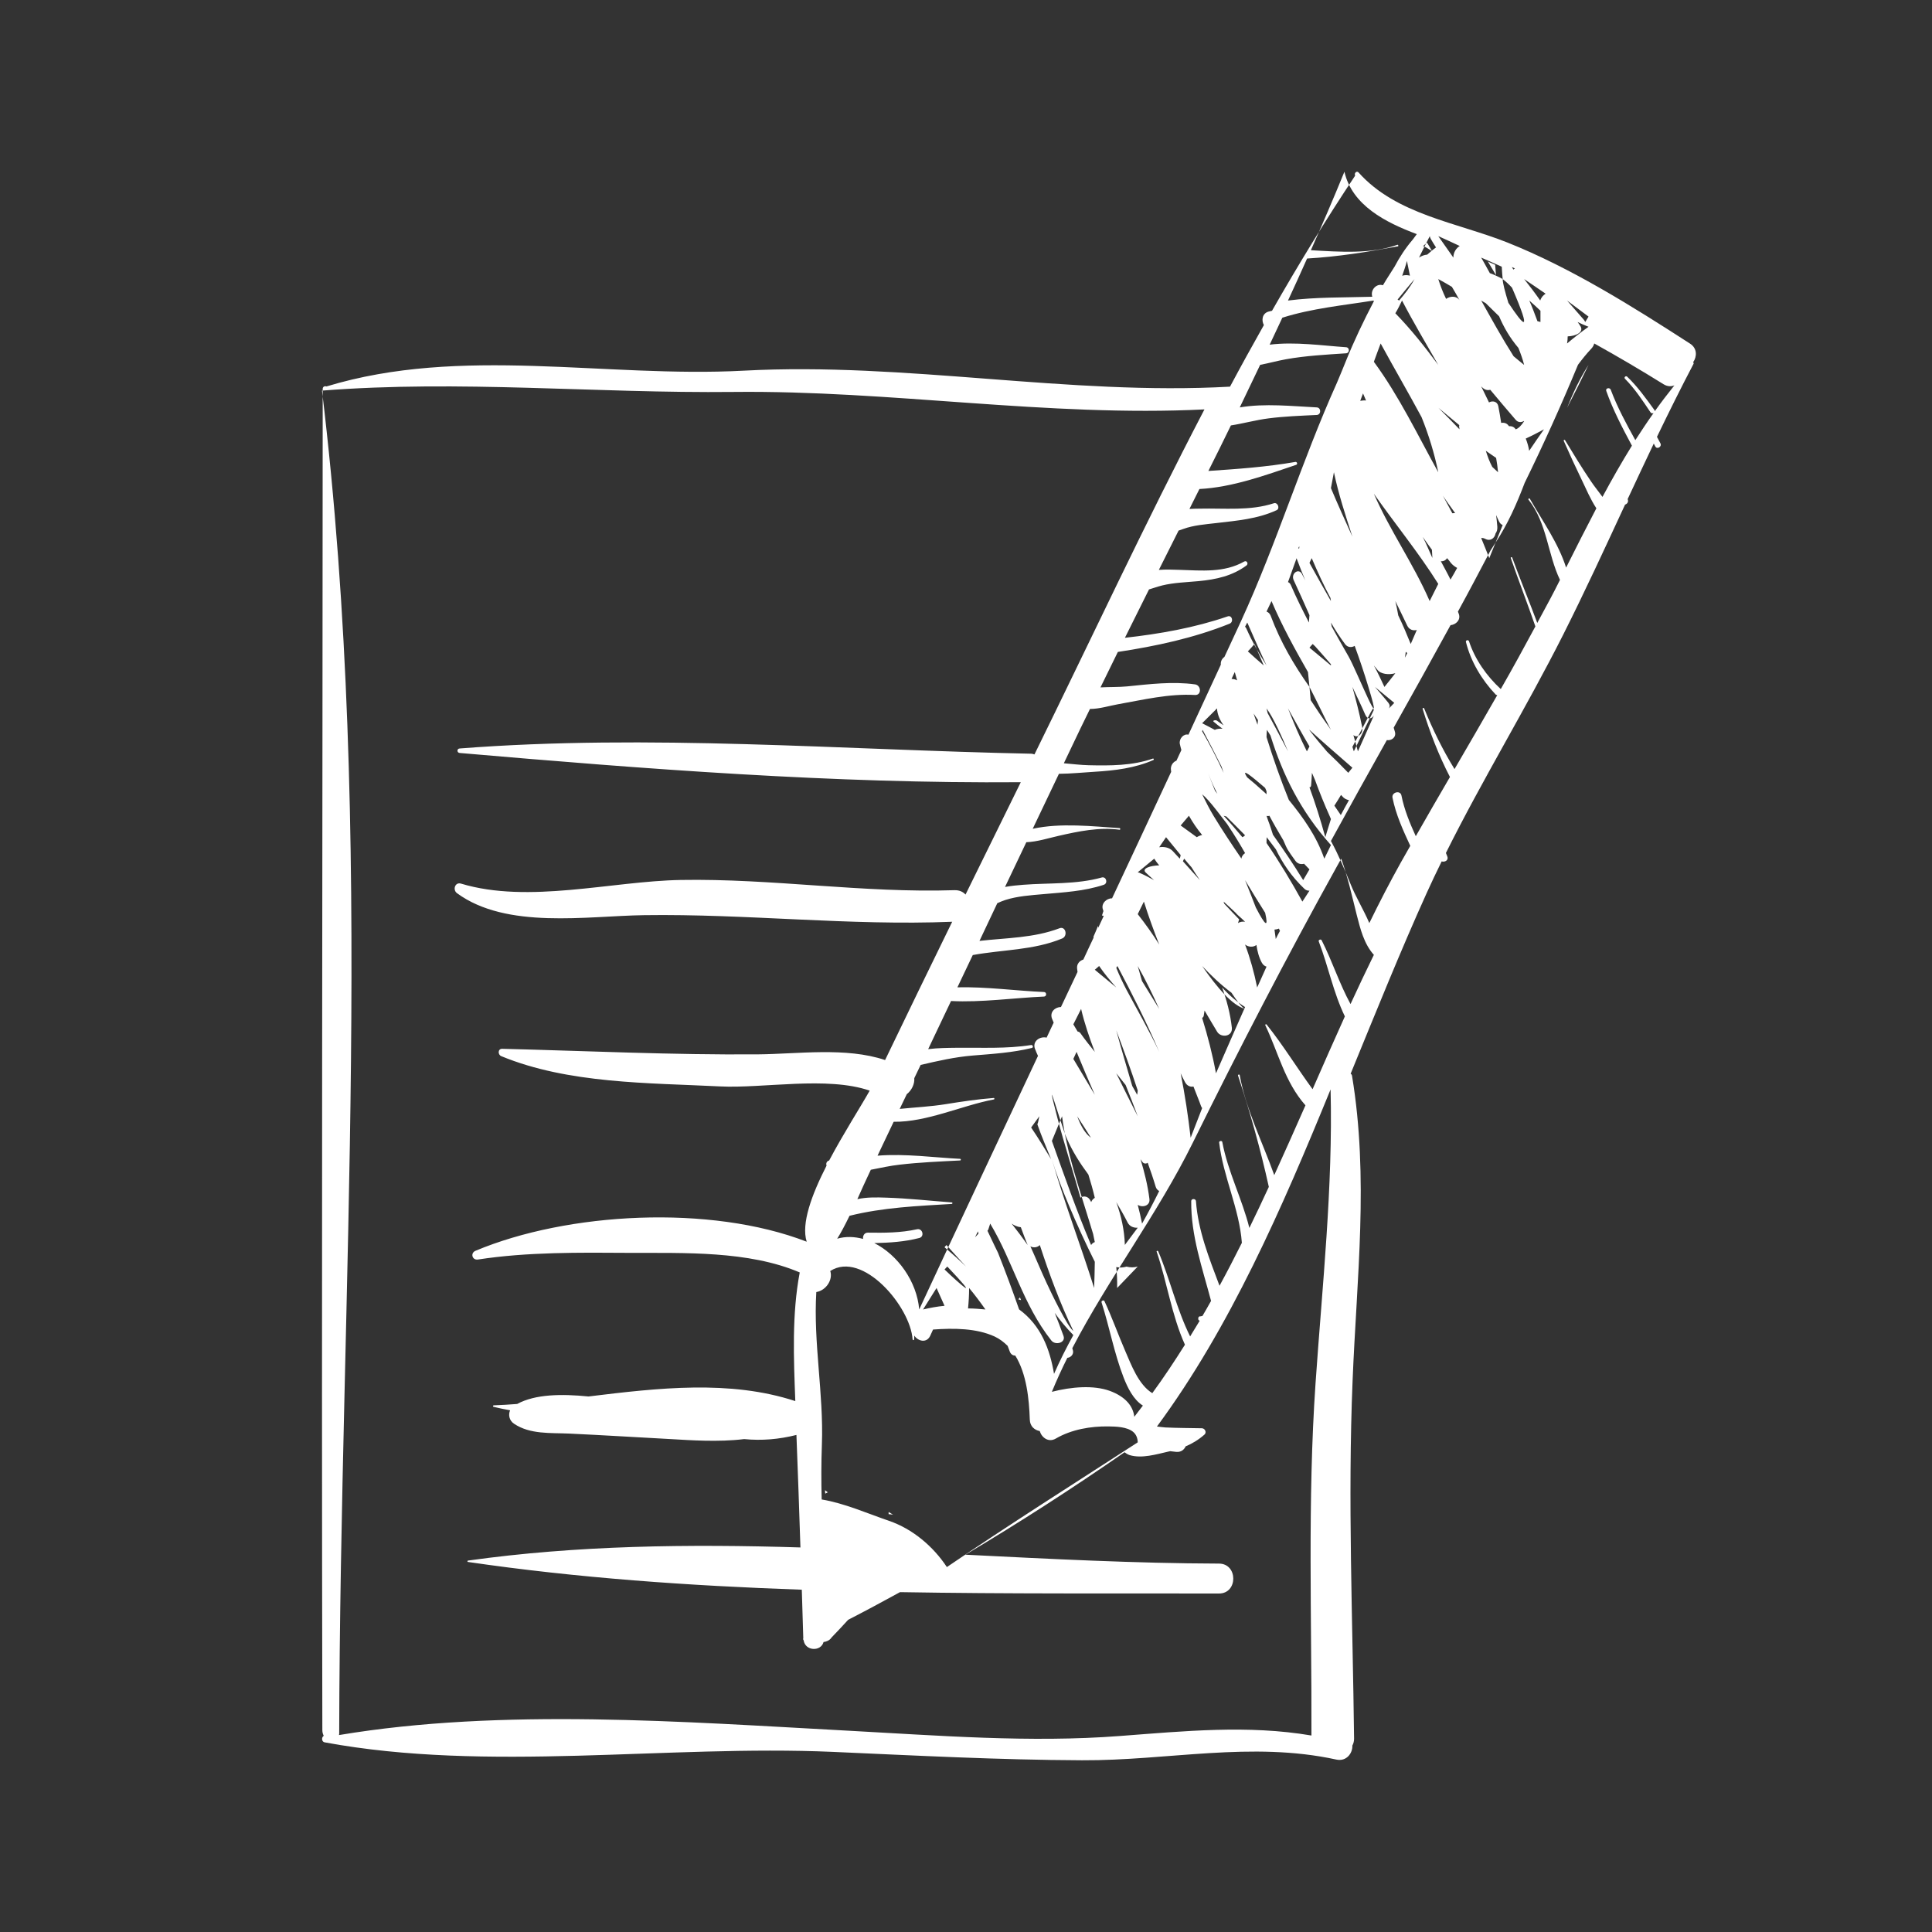 <?xml version="1.0" encoding="UTF-8"?>
<svg width="90px" height="90px" viewBox="0 0 90 90" version="1.1" xmlns="http://www.w3.org/2000/svg" xmlns:xlink="http://www.w3.org/1999/xlink">
    <rect x="0" y="0" width="90" height="90" fill="#333333" stroke="none"/>
    <!-- Generator: Sketch 52.6 (67491) - http://www.bohemiancoding.com/sketch -->
    <title>Artboard Copy 3</title>
    <desc>Created with Sketch.</desc>
    <g id="Artboard-Copy-3" stroke="none" stroke-width="1" fill="none" fill-rule="evenodd">
        <path d="M76.021,20.761 C75.538,21.543 75.083,22.339 74.65,23.147 C74.469,22.899 74.271,22.658 74.107,22.412 C73.685,21.789 73.295,21.146 72.906,20.506 C72.884,20.467 72.829,20.501 72.846,20.539 C73.114,21.149 73.394,21.756 73.685,22.358 C73.888,22.778 74.09,23.263 74.365,23.678 C73.888,24.588 73.422,25.511 72.955,26.441 C72.594,25.3 71.853,24.267 71.267,23.236 C71.245,23.194 71.173,23.236 71.201,23.273 C72.073,24.375 72.089,25.802 72.67,27.014 C72.588,27.173 72.511,27.331 72.429,27.49 C72.166,28.005 71.881,28.509 71.612,29.019 C71.234,28.002 70.817,26.996 70.444,25.977 C70.433,25.937 70.362,25.954 70.378,25.995 C70.746,27.063 71.157,28.116 71.524,29.181 C70.998,30.159 70.466,31.134 69.912,32.099 C69.249,31.489 68.706,30.712 68.432,29.871 C68.399,29.787 68.267,29.822 68.289,29.907 C68.514,30.811 69.019,31.662 69.671,32.35 C69.693,32.376 69.72,32.376 69.748,32.383 C69.09,33.534 68.426,34.681 67.757,35.827 C67.204,34.925 66.737,33.974 66.343,33.002 C66.326,32.961 66.26,32.976 66.271,33.019 C66.606,34.108 67.017,35.176 67.544,36.196 C67.006,37.112 66.48,38.033 65.953,38.954 C65.674,38.341 65.416,37.721 65.284,37.054 C65.23,36.796 64.818,36.905 64.868,37.161 C65.027,37.955 65.361,38.678 65.696,39.403 C65.553,39.662 65.4,39.917 65.257,40.176 C64.742,41.099 64.254,42.044 63.788,43 C63.524,42.382 63.151,41.776 62.916,41.187 C62.636,40.503 62.356,39.827 62,39.176 C62.861,37.598 63.733,36.034 64.605,34.476 C64.813,34.512 65.049,34.353 64.983,34.098 C64.961,34.031 64.944,33.966 64.923,33.898 C65.816,32.307 66.699,30.718 67.571,29.123 C67.818,29.097 68.053,28.886 67.96,28.608 C67.949,28.568 67.927,28.53 67.916,28.491 C68.432,27.548 68.931,26.601 69.43,25.651 C69.507,25.528 69.589,25.404 69.666,25.281 C70.241,24.411 70.658,23.463 71.025,22.494 C71.908,20.691 72.736,18.859 73.509,16.992 C73.701,16.736 73.899,16.486 74.123,16.249 C74.2,16.17 74.244,16.085 74.266,16 C75.357,16.606 76.437,17.241 77.496,17.9 C77.676,18.012 77.852,18.011 78,17.952 C77.682,18.348 77.375,18.752 77.084,19.16 C77.084,19.143 77.084,19.125 77.073,19.106 C76.679,18.566 76.289,18.014 75.801,17.548 C75.735,17.486 75.637,17.58 75.697,17.644 C76.163,18.115 76.525,18.667 76.887,19.208 C76.925,19.26 76.98,19.262 77.029,19.242 C76.733,19.657 76.454,20.079 76.18,20.504 C75.757,19.739 75.341,18.972 75.034,18.154 C74.984,18.032 74.781,18.083 74.825,18.208 C75.138,19.096 75.576,19.929 76.021,20.761 Z M61.283,64.436 C60.907,69.892 61.108,75.38 61.092,80.847 C58.131,80.343 55.174,80.643 52.175,80.869 C47.977,81.191 43.699,80.847 39.506,80.622 C31.9,80.214 23.392,79.554 15.791,80.826 C15.796,80.804 15.801,80.788 15.801,80.767 C15.844,60.032 17.489,38.823 15,18.196 C21.428,17.692 27.76,18.328 34.182,18.258 C41.496,18.177 48.81,19.433 56.108,19.072 C53.343,24.373 50.806,29.822 48.189,35.144 C48.141,35.132 48.094,35.111 48.041,35.111 C39.209,34.931 30.223,34.184 21.412,34.867 C21.274,34.877 21.279,35.064 21.412,35.076 C30.053,35.824 38.869,36.508 47.552,36.439 C46.692,38.181 45.833,39.927 44.978,41.672 C44.861,41.544 44.691,41.461 44.463,41.468 C40.196,41.607 35.971,40.918 31.714,40.992 C28.492,41.048 24.628,42.114 21.475,41.162 C21.194,41.079 21.077,41.455 21.29,41.609 C23.599,43.302 27.34,42.67 30,42.632 C34.793,42.563 39.564,43.133 44.357,42.939 C43.306,45.083 42.266,47.231 41.231,49.381 C39.405,48.768 37.154,49.101 35.302,49.116 C31.332,49.147 27.362,48.956 23.397,48.857 C23.185,48.851 23.185,49.13 23.349,49.199 C26.475,50.49 30.207,50.442 33.535,50.609 C35.557,50.711 38.524,50.121 40.514,50.806 C40.074,51.588 39.288,52.806 38.625,54.061 C38.619,54.066 38.603,54.066 38.593,54.071 C38.492,54.12 38.476,54.216 38.503,54.302 C37.813,55.654 37.314,57.001 37.579,57.843 C33.089,56.105 26.449,56.464 22.15,58.267 C21.9,58.374 21.996,58.712 22.261,58.674 C24.559,58.32 27.001,58.347 29.32,58.363 C31.868,58.374 34.867,58.256 37.255,59.275 C36.884,61.228 36.974,63.277 37.048,65.257 C37.048,65.262 37.048,65.262 37.048,65.268 C33.996,64.27 30.668,64.656 27.415,65.053 C26.167,64.93 24.941,64.94 24.092,65.402 C23.726,65.429 23.36,65.455 22.999,65.466 C22.962,65.466 22.951,65.525 22.993,65.536 C23.248,65.6 23.508,65.649 23.763,65.697 C23.668,65.912 23.726,66.18 23.949,66.325 C24.692,66.824 25.642,66.743 26.502,66.781 C28.115,66.856 29.724,66.958 31.327,67.043 C32.086,67.086 33.471,67.188 34.665,67.038 C35.483,67.119 36.295,67.049 37.101,66.845 C37.17,68.589 37.229,70.338 37.287,72.086 C32.075,71.925 26.884,71.985 21.799,72.698 C21.767,72.703 21.767,72.762 21.799,72.762 C26.895,73.508 32.112,73.873 37.351,74.055 C37.372,74.806 37.399,75.563 37.42,76.314 C37.404,76.346 37.415,76.384 37.436,76.411 C37.51,76.92 38.243,76.947 38.365,76.491 C38.423,76.486 38.481,76.47 38.54,76.443 C38.619,76.411 38.688,76.357 38.741,76.276 C39.002,76.008 39.256,75.735 39.511,75.456 C40.318,75.042 41.125,74.608 41.926,74.168 C46.91,74.254 51.889,74.222 56.782,74.232 C57.674,74.238 57.674,72.838 56.782,72.838 C52.887,72.827 48.938,72.623 44.973,72.424 C47.505,70.917 49.989,69.313 52.388,67.65 C52.451,67.703 52.531,67.752 52.621,67.784 C53.194,67.956 53.869,67.746 54.436,67.618 C54.463,67.618 54.484,67.607 54.505,67.601 C54.601,67.612 54.697,67.623 54.792,67.634 C55.015,67.655 55.158,67.537 55.233,67.376 C55.54,67.247 55.827,67.076 56.108,66.829 C56.225,66.727 56.13,66.534 55.986,66.534 C55.424,66.523 54.85,66.523 54.288,66.496 C54.16,66.486 54.028,66.469 53.895,66.453 C57.303,61.84 59.723,56.282 61.984,50.749 C62.096,55.316 61.597,59.887 61.283,64.436 Z M60.889,12.043 C62.338,11.959 63.684,11.74 65.117,11.476 C65.16,11.468 65.138,11.387 65.095,11.404 C63.862,11.847 62.386,11.731 61.066,11.656 C61.605,10.445 62.127,9.228 62.628,8 C62.989,9.57 64.546,10.362 66,10.906 C65.935,10.989 65.876,11.071 65.817,11.154 C65.483,11.544 65.203,11.967 64.966,12.419 C64.788,12.708 64.594,12.993 64.422,13.289 C64.131,13.188 63.824,13.5 63.926,13.824 C62.623,13.863 61.298,13.834 60,14 C60.302,13.35 60.598,12.697 60.889,12.043 Z M74,17 C73.673,17.67 73.342,18.337 73,19 C73.277,18.307 73.594,17.632 74,17 Z M63.067,35 C63.046,34.93 63.021,34.862 63,34.792 C63.286,34.26 63.571,33.728 63.849,33.189 C63.887,33.126 63.924,33.063 63.962,33 C63.975,33.023 63.987,33.046 64,33.069 C63.689,33.712 63.378,34.356 63.067,35 Z M44.109,73 C43.465,72.024 42.502,71.221 41.421,70.849 C40.448,70.517 39.33,70.023 38.277,69.851 C38.255,68.998 38.255,68.144 38.287,67.285 C38.372,64.912 37.883,62.545 38.027,60.189 C38.49,60.111 38.809,59.607 38.676,59.208 C40.187,58.243 42.411,60.865 42.512,62.395 C42.518,62.434 42.576,62.445 42.581,62.401 C42.592,62.34 42.587,62.279 42.592,62.218 C42.768,62.484 43.172,62.584 43.337,62.218 C43.38,62.124 43.422,62.029 43.465,61.935 C44.438,61.863 45.487,61.874 46.327,62.257 C46.567,62.368 46.764,62.523 46.939,62.695 C46.977,62.789 47.009,62.889 47.046,62.977 C47.099,63.099 47.195,63.149 47.296,63.149 C47.823,63.997 47.94,65.173 47.972,66.132 C47.982,66.448 48.195,66.619 48.435,66.664 C48.525,66.969 48.844,67.213 49.185,67.013 C49.919,66.586 50.813,66.436 51.638,66.448 C51.989,66.453 52.495,66.464 52.787,66.703 C52.936,66.83 52.995,67.002 53,67.19 C50.047,69.103 47.04,71.004 44.109,73 Z M38.445,69.58 C38.435,69.53 38.435,69.47 38.435,69.42 C38.475,69.45 38.525,69.49 38.565,69.52 C38.525,69.54 38.485,69.55 38.445,69.58 Z M41.395,70.535 C41.395,70.495 41.395,70.465 41.395,70.435 C41.465,70.475 41.535,70.515 41.605,70.565 C41.535,70.545 41.465,70.545 41.395,70.535 Z M67.703,12 C67.469,11.662 67.234,11.333 67,11 C67.331,11.152 67.669,11.298 68,11.459 C67.834,11.558 67.703,11.757 67.703,12 Z M70,13 C69.807,12.891 69.613,12.801 69.403,12.724 C69.252,12.45 69.118,12.204 69,12 C69.319,12.139 69.639,12.279 69.958,12.425 C69.966,12.617 69.983,12.808 70,13 Z M70.5,12.559 C70.48,12.52 70.45,12.481 70.43,12.441 C70.48,12.462 70.52,12.483 70.57,12.504 C70.54,12.521 70.52,12.539 70.5,12.559 Z M71.75,14 C71.515,13.662 71.265,13.33 71,13 C71.331,13.219 71.662,13.453 72,13.681 C71.89,13.754 71.794,13.854 71.75,14 Z M73.848,15 C73.819,14.96 73.804,14.915 73.768,14.88 L73,14 C73.333,14.246 73.667,14.495 74,14.748 C73.949,14.828 73.899,14.918 73.848,15 Z M63.257,35 C63.187,34.747 63.12,34.488 63.046,34.241 C63.224,34.412 63.523,34.193 63.452,33.855 C63.324,33.216 63.166,32.604 63,32 C63.199,32.428 63.407,32.85 63.598,33.29 C63.701,33.536 63.896,33.496 64,33.334 C63.996,33.344 63.992,33.354 63.988,33.363 C63.739,33.919 63.498,34.465 63.257,35 Z M62.808,36 C62.49,35.669 62.159,35.341 61.821,35.019 C61.536,34.689 61.258,34.355 61,34.016 C61,34.011 61,34.006 61,34 C61.649,34.592 62.325,35.175 63,35.763 C62.934,35.841 62.874,35.921 62.808,36 Z M61.738,39 C61.517,38.195 61.273,37.421 61,36.676 C61.035,36.68 61.073,36.652 61.077,36.58 C61.098,36.384 61.101,36.193 61.115,36 C61.161,36.109 61.206,36.216 61.255,36.326 C61.469,36.908 61.699,37.481 61.951,38.039 C61.958,38.056 61.965,38.073 61.972,38.091 C61.972,38.091 61.972,38.089 61.972,38.089 C61.983,38.11 61.99,38.133 62,38.155 C61.909,38.435 61.825,38.719 61.738,39 Z M61.691,40 C61.326,38.944 60.708,38.088 60.039,37.264 C59.649,36.306 59.309,35.328 59,34.338 C59,34.213 59.01,34.098 59.02,34 C59.071,34.087 59.127,34.174 59.182,34.26 C59.76,36.104 60.581,37.783 62,39.366 C61.894,39.579 61.792,39.788 61.691,40 Z M60.707,41 C60.264,40.277 59.789,39.577 59.299,38.885 C59.229,38.67 59.165,38.451 59.08,38.239 C59.053,38.161 59.027,38.083 59,38.005 C59.048,38.02 59.091,38.019 59.133,38 C59.336,38.387 59.56,38.766 59.784,39.146 C59.976,39.597 59.971,39.577 60.349,40.106 C60.451,40.246 60.611,40.273 60.749,40.237 C60.819,40.313 60.904,40.398 61,40.499 C60.899,40.666 60.803,40.834 60.707,41 Z M60.67,42 C60.159,41.075 59.609,40.16 59,39.271 C59,39.181 59,39.09 59.006,39 C59.145,39.188 59.29,39.376 59.435,39.564 C59.742,40.205 60.154,40.824 60.768,41.408 C60.838,41.472 60.919,41.495 61,41.492 C60.89,41.662 60.78,41.831 60.67,42 Z M59.43,43.742 C59.41,43.599 59.39,43.448 59.37,43.305 C59.44,43.3 59.51,43.284 59.58,43.258 C59.59,43.286 59.6,43.312 59.61,43.339 C59.62,43.346 59.62,43.349 59.63,43.356 C59.56,43.485 59.49,43.613 59.43,43.742 Z M58.564,46 C58.424,45.305 58.238,44.637 58,44 C58.157,44.125 58.384,44.134 58.529,44.021 C58.57,44.301 58.645,44.605 58.785,44.854 C58.837,44.948 58.913,45.003 59,45.03 C58.855,45.353 58.709,45.677 58.564,46 Z M56.645,50 C56.483,49.119 56.261,48.262 56,47.419 C56.034,47.398 56.064,47.367 56.074,47.321 C56.089,47.236 56.103,47.156 56.113,47.074 C56.31,47.406 56.502,47.741 56.704,48.07 C56.887,48.359 57.429,48.294 57.384,47.871 C57.31,47.207 57.143,46.591 56.931,46 C57.256,46.358 57.611,46.664 58,46.913 C57.547,47.94 57.094,48.968 56.645,50 Z M55.465,53 C55.348,51.986 55.197,50.985 55,50 C55.066,50.136 55.126,50.275 55.202,50.409 C55.298,50.589 55.455,50.644 55.596,50.615 C55.712,50.925 55.843,51.228 55.955,51.543 C55.97,51.575 55.985,51.596 56,51.621 C55.818,52.081 55.641,52.539 55.465,53 Z M53.202,57 C53.142,56.705 53.077,56.411 53,56.125 C53.215,56.27 53.588,56.173 53.545,55.852 C53.464,55.214 53.313,54.603 53.129,54 C53.159,54.044 53.189,54.082 53.219,54.127 C53.275,54.216 53.395,54.221 53.464,54.165 C53.597,54.534 53.725,54.907 53.837,55.285 C53.867,55.381 53.927,55.443 54,55.483 C53.747,55.997 53.481,56.503 53.202,57 Z M52,56 C52.184,56.312 52.368,56.628 52.53,56.953 C52.627,57.137 52.816,57.205 53,57.192 C52.8,57.462 52.6,57.731 52.395,58 C52.395,57.991 52.4,57.987 52.4,57.983 C52.378,57.299 52.232,56.641 52,56 Z M52,59.025 C52.154,59.062 52.329,59.049 52.477,59.004 C52.644,59.049 52.846,59.049 53,59 C52.678,59.333 52.356,59.667 52.04,60 C52.047,59.663 52.034,59.337 52,59.025 Z M47.565,60.565 C47.515,60.545 47.475,60.545 47.435,60.525 C47.465,60.495 47.495,60.475 47.515,60.435 C47.535,60.485 47.545,60.525 47.565,60.565 Z M45.145,60 C45.415,60.325 45.665,60.659 45.905,61 C45.635,60.976 45.375,60.952 45.095,60.952 C45.125,60.659 45.145,60.325 45.145,60 Z M43.628,60 C43.753,60.274 43.879,60.552 44,60.829 C43.665,60.861 43.33,60.922 43,61 C43.209,60.669 43.419,60.335 43.628,60 Z M44.129,59 C45.744,60.704 44.76,59.87 44,59.136 C44.043,59.092 44.086,59.044 44.129,59 Z M44.09,58 C44.486,58.443 44.793,58.778 45,59 C44.757,58.763 44.405,58.443 44,58.103 C44.027,58.067 44.054,58.031 44.09,58 Z M45.56,57.36 C45.57,57.39 45.57,57.43 45.58,57.47 C45.53,57.53 45.47,57.58 45.42,57.64 C45.47,57.54 45.51,57.45 45.56,57.36 Z M48.415,52 C48.385,52.126 48.375,52.252 48.325,52.377 C48.515,52.921 48.745,53.459 48.965,54 C48.665,53.503 48.365,53.01 48.035,52.524 C48.165,52.35 48.285,52.175 48.415,52 Z M49.475,52 C49.697,53.721 50.258,55.298 50.762,56.957 C50.787,57.039 50.848,57.24 50.922,57.483 C50.951,57.608 50.975,57.737 51,57.861 C50.93,57.885 50.873,57.928 50.828,58 C50.82,57.971 50.811,57.957 50.799,57.933 C50.143,56.374 49.574,54.757 49.004,53.156 C49,53.153 49,53.153 49,53.15 C49.156,52.767 49.316,52.383 49.475,52 Z M51,51 C50.671,50.444 50.338,49.887 50,49.328 C50.05,49.219 50.1,49.11 50.151,49 C50.425,49.672 50.712,50.338 51,51 Z M50.18,52 C50.4,52.332 50.61,52.665 50.82,53 C50.57,52.821 50.36,52.488 50.18,52 Z M51,55.799 C50.929,55.842 50.866,55.905 50.831,56 C50.822,55.984 50.817,55.968 50.808,55.952 C50.701,55.72 50.492,55.694 50.332,55.789 C49.988,54.558 49.587,53.339 49.257,52.073 C48.571,49.419 49.449,52.46 49.672,52.98 C49.953,53.632 50.309,54.188 50.701,54.716 C50.813,55.076 50.915,55.435 51,55.799 Z M48.439,58 C48.889,59.38 49.379,60.701 50,62 C49.732,61.817 48.944,60.18 48.763,59.783 C48.495,59.208 48.258,58.628 48,58.059 C48.141,58.14 48.328,58.113 48.439,58 Z M49,54 C49.325,55.134 50.162,57.101 51,58.779 C50.995,59.186 50.984,59.598 50.969,60 C50.34,57.994 49.581,56.028 49,54 Z M47.125,57 C47.245,57.085 47.385,57.149 47.555,57.17 C47.655,57.44 47.755,57.723 47.875,58 C47.635,57.66 47.385,57.333 47.125,57 Z M53,52 C52.66,51.336 52.333,50.666 52,50 C52.026,50.031 52.045,50.052 52.071,50.085 C52.199,50.248 52.314,50.393 52.436,50.543 C52.628,51.028 52.821,51.512 53,52 Z M51,49 C50.768,48.715 50.541,48.427 50.329,48.129 C50.295,48.081 50.246,48.059 50.198,48.051 C50.13,47.939 50.068,47.828 50,47.717 C50.121,47.477 50.242,47.239 50.362,47 C50.522,47.682 50.749,48.345 51,49 Z M51.202,45 C51.43,45.334 51.702,45.666 52,46 C51.667,45.726 51.333,45.451 51,45.175 C51.07,45.117 51.14,45.058 51.202,45 Z M53.287,42 C53.5,42.678 53.743,43.343 54,44 C53.698,43.514 53.361,43.044 53,42.584 C53.099,42.389 53.193,42.194 53.287,42 Z M53.769,40 C53.837,40.106 53.913,40.209 54,40.313 C53.587,40.321 53.183,40.456 53.365,40.639 C53.49,40.761 53.625,40.88 53.76,41 C53.519,40.867 53.288,40.748 53.077,40.657 C53.048,40.647 53.029,40.643 53,40.635 C53.26,40.423 53.51,40.211 53.769,40 Z M54.319,39 C54.546,39.279 54.773,39.557 55,39.832 C54.992,39.887 54.975,39.945 54.958,40 C54.849,39.884 54.748,39.772 54.639,39.655 C54.479,39.476 54.227,39.431 54,39.468 C54.109,39.313 54.21,39.156 54.319,39 Z M56,38.897 C55.908,38.918 55.817,38.956 55.752,39 C55.495,38.819 55.257,38.635 55,38.454 C55.128,38.303 55.257,38.152 55.385,38 C55.56,38.311 55.761,38.608 56,38.897 Z M56.022,34 C56.322,34.568 56.619,35.136 56.904,35.714 C56.933,35.801 56.967,35.903 57,36 C56.693,35.329 56.359,34.683 56,34.065 C56.007,34.043 56.015,34.022 56.022,34 Z M56.691,33 C56.712,33.285 56.82,33.539 57,33.788 C56.892,33.718 56.791,33.647 56.691,33.572 C56.626,33.524 56.475,33.567 56.532,33.617 C56.647,33.716 56.791,33.829 56.95,33.948 C56.82,33.935 56.676,33.955 56.59,34 C56.388,33.89 56.187,33.786 56,33.691 C56.209,33.481 56.424,33.272 56.633,33.061 C56.647,33.041 56.669,33.02 56.691,33 Z M57.63,31.693 C57.55,31.645 57.46,31.63 57.37,31.627 C57.42,31.52 57.47,31.413 57.52,31.307 C57.56,31.435 57.59,31.564 57.63,31.693 Z M58.44,30 C58.59,30.335 58.73,30.676 58.87,31 C58.62,30.784 58.37,30.565 58.13,30.344 C58.24,30.23 58.34,30.116 58.44,30 Z M59.232,28 C59.719,29.147 60.315,30.23 60.931,31.308 C60.951,31.536 60.975,31.768 61,32 C60.276,30.975 59.65,29.91 59.192,28.682 C59.153,28.583 59.084,28.52 59,28.488 C59.079,28.325 59.158,28.163 59.232,28 Z M60.402,26 C60.402,26.008 60.402,26.016 60.406,26.025 C60.53,26.367 60.669,26.701 60.804,27.036 C60.754,26.939 60.705,26.844 60.655,26.747 C60.502,26.44 60.117,26.718 60.267,27.031 C60.52,27.568 60.758,28.112 61,28.657 C60.993,28.771 60.979,28.887 60.975,29 C60.68,28.428 60.388,27.85 60.128,27.244 C60.096,27.174 60.05,27.135 60,27.117 C60.135,26.746 60.27,26.373 60.402,26 Z M60.525,25.538 C60.505,25.543 60.485,25.549 60.475,25.556 C60.485,25.519 60.505,25.481 60.525,25.444 C60.525,25.474 60.525,25.507 60.525,25.538 Z M66.38,11.499 C66.35,11.483 66.32,11.479 66.29,11.467 C66.35,11.411 66.41,11.359 66.48,11.306 C66.56,11.435 66.63,11.564 66.71,11.694 C66.59,11.632 66.5,11.559 66.38,11.499 Z M69.31,12.181 C69.41,12.236 69.54,12.277 69.65,12.336 C69.66,12.499 69.68,12.658 69.69,12.819 C69.56,12.604 69.43,12.389 69.31,12.181 Z M64,31 C64.055,31.067 64.109,31.131 64.164,31.199 C64.312,31.406 64.703,31.447 65,31.36 C64.836,31.574 64.664,31.786 64.492,32 C64.336,31.665 64.18,31.33 64,31 Z M62.038,29.191 C62.024,29.128 62.01,29.064 62,29 C62.2,29.346 62.418,29.684 62.661,30.009 C62.784,30.168 62.965,30.17 63.107,30.088 C63.335,30.714 63.549,31.349 63.744,31.996 C64.561,34.671 63.193,31.225 62.822,30.583 C62.556,30.122 62.295,29.656 62.038,29.191 Z M61.27,30.114 C61.516,30.391 61.762,30.667 62,30.943 C62,30.964 62,30.98 62,31 C61.667,30.723 61.333,30.446 61,30.17 C61.04,30.112 61.103,30.057 61.151,30 C61.19,30.039 61.23,30.076 61.27,30.114 Z M61.104,26 C61.377,26.635 61.658,27.257 61.978,27.855 C61.987,27.903 61.991,27.95 62,28 C61.662,27.408 61.329,26.815 61,26.222 C61.035,26.149 61.069,26.075 61.104,26 Z M63.635,18.657 C63.545,18.648 63.455,18.654 63.365,18.672 C63.405,18.556 63.455,18.442 63.495,18.328 C63.545,18.436 63.585,18.549 63.635,18.657 Z M64.316,16 C64.944,17.154 65.603,18.283 66.223,19.435 C66.556,20.262 66.82,21.122 67,22 C66.034,20.255 65.168,18.44 64,16.854 C64.101,16.568 64.211,16.285 64.316,16 Z M67.12,26.144 C67.24,26.155 67.35,26.101 67.41,26 C67.47,26.075 67.54,26.151 67.59,26.226 C67.68,26.332 67.78,26.402 67.88,26.456 C67.78,26.637 67.68,26.818 67.57,27 C67.43,26.709 67.27,26.431 67.12,26.144 Z M66.705,25.611 L66.725,25.992 C66.575,25.666 66.445,25.328 66.275,25.008 C66.415,25.209 66.555,25.41 66.705,25.611 Z M67.215,23.091 C67.395,23.364 67.595,23.63 67.785,23.901 C67.735,23.902 67.705,23.907 67.655,23.909 C67.505,23.637 67.365,23.361 67.215,23.091 Z M67.98,19.804 C67.98,19.82 67.97,19.833 67.97,19.85 C67.97,19.902 67.99,19.949 67.99,20 C67.67,19.667 67.34,19.332 67.01,19 C67.33,19.269 67.66,19.536 67.98,19.804 Z M65.312,14 C65.841,15.018 66.432,16.006 67,17 C66.381,16.167 65.739,15.35 65,14.593 C65.119,14.401 65.216,14.2 65.312,14 Z M65.875,13.033 C65.695,13.367 65.445,13.686 65.175,14 C65.155,13.984 65.125,13.968 65.105,13.953 C65.365,13.634 65.625,13.316 65.895,13 C65.885,13.011 65.885,13.022 65.875,13.033 Z M65.54,12.155 C65.59,12.386 65.63,12.614 65.68,12.841 C65.56,12.809 65.44,12.806 65.32,12.845 C65.4,12.616 65.48,12.389 65.54,12.155 Z M69.695,21.332 C69.735,21.554 69.765,21.778 69.785,22 C69.695,21.917 69.605,21.832 69.515,21.749 C69.385,21.504 69.295,21.254 69.215,21 C69.375,21.111 69.535,21.222 69.695,21.332 Z M70.609,19.559 C70.721,19.688 70.87,19.682 70.987,19.612 C70.991,19.615 70.996,19.618 71,19.621 C70.87,19.822 70.735,19.963 70.604,20 C70.542,19.89 70.42,19.842 70.299,19.856 C70.294,19.845 70.285,19.843 70.276,19.831 C70.196,19.711 70.056,19.677 69.93,19.701 C69.89,19.439 69.849,19.177 69.796,18.917 C69.746,18.69 69.521,18.658 69.364,18.747 C69.243,18.497 69.121,18.248 69,18 C69.031,18.026 69.054,18.054 69.085,18.08 C69.198,18.172 69.319,18.189 69.422,18.158 C69.813,18.627 70.209,19.096 70.609,19.559 Z M63,25 C62.662,24.255 62.323,23.509 62,22.739 C62.049,22.494 62.094,22.246 62.139,22 C62.353,23.016 62.677,24.007 63,25 Z M66.599,28 C66.594,27.991 66.589,27.982 66.584,27.973 L66.589,27.973 C66.584,27.97 66.584,27.967 66.584,27.965 C65.843,26.266 64.736,24.695 64,23 C64.987,24.407 66.083,25.741 67,27.2 C66.865,27.467 66.735,27.734 66.599,28 Z M65.555,30.421 C65.525,30.492 65.485,30.565 65.445,30.636 C65.465,30.546 65.475,30.454 65.485,30.364 C65.485,30.366 65.485,30.369 65.495,30.372 C65.515,30.394 65.535,30.402 65.555,30.421 Z M65.136,28.668 C65.099,28.444 65.052,28.221 65,28 C65.188,28.376 65.366,28.753 65.55,29.135 C65.644,29.341 65.832,29.39 66,29.347 C65.906,29.565 65.812,29.782 65.717,30 C65.534,29.547 65.346,29.102 65.136,28.668 Z M69.376,26 C69.254,25.686 69.127,25.373 69,25.065 C69.051,25.053 69.117,25.064 69.193,25.105 C69.401,25.218 69.619,25.103 69.67,24.848 C69.726,24.774 69.761,24.671 69.751,24.533 C69.741,24.366 69.716,24.203 69.701,24.038 C69.701,24.026 69.701,24.012 69.701,24 C69.741,24.095 69.777,24.189 69.827,24.283 C69.868,24.373 69.929,24.431 70,24.459 C69.792,24.972 69.584,25.486 69.376,26 Z M71.235,21 C71.205,20.814 71.155,20.627 71.075,20.43 C71.385,20.289 71.655,20.144 71.925,20 C71.695,20.332 71.455,20.665 71.235,21 Z M69.213,14.125 C69.419,14.328 69.626,14.531 69.833,14.733 C70.064,15.27 70.343,15.746 70.733,16.207 C70.836,16.465 70.933,16.727 71,17 C70.83,16.866 70.672,16.729 70.508,16.594 C69.967,15.742 69.486,14.868 69,14 C69.067,14.042 69.14,14.083 69.213,14.125 Z M67.635,13.362 C67.764,13.574 67.882,13.787 68,14 C68,13.999 68,13.998 68,13.997 C67.854,13.766 67.551,13.789 67.365,13.923 C67.219,13.626 67.101,13.317 67,13 C67.219,13.114 67.427,13.241 67.635,13.362 Z M60,35 C59.689,34.403 59.373,33.812 59.053,33.222 C59.036,33.149 59.018,33.073 59,33 C59.333,33.452 59.724,34.343 60,35 Z M60,33 C60.329,33.594 60.657,34.188 61,34.772 C60.957,34.848 60.928,34.927 60.879,35 C60.551,34.355 60.271,33.683 60,33 Z M58.4,33.238 C58.46,33.339 58.53,33.439 58.6,33.541 C58.59,33.614 58.59,33.689 58.58,33.762 C58.52,33.586 58.45,33.415 58.4,33.238 Z M59,36.863 C59,36.914 59,36.953 59,37 C58.952,36.954 58.905,36.908 58.85,36.863 C58.584,36.617 58.332,36.401 58.101,36.215 C57.76,35.704 58.346,36.201 58.932,36.701 C58.959,36.755 58.98,36.809 59,36.863 Z M58.064,29.286 C58.045,29.248 58.026,29.223 58,29.192 C58.032,29.128 58.071,29.065 58.103,29 C58.397,29.673 58.692,30.343 59,31 C58.647,30.45 58.327,29.886 58.064,29.286 Z M57,38 C57.039,38.016 57.086,38.028 57.125,38.032 C57.422,38.324 57.711,38.616 58,38.911 C57.961,38.953 57.922,38.977 57.875,39 C57.594,38.662 57.305,38.328 57,38 Z M58,41 C58.31,41.518 58.621,42.023 58.936,42.522 C59.096,43.231 58.957,43.153 58.502,42.276 C58.341,41.845 58.165,41.424 58,41 Z M57.67,43 C57.687,42.943 57.709,42.886 57.725,42.829 C57.484,42.585 57.258,42.339 57.027,42.093 C57.016,42.062 57.011,42.031 57,42 C57.192,42.176 57.385,42.35 57.571,42.53 C57.577,42.534 57.577,42.539 57.582,42.544 C57.604,42.578 57.72,42.681 57.863,42.808 C57.907,42.853 57.956,42.897 58,42.941 C57.885,42.918 57.764,42.943 57.67,43 Z M57.366,46.244 C57.655,46.681 57.883,46.967 58,47 C57.403,46.833 56.708,46.023 56,45 C56.425,45.45 56.868,45.872 57.366,46.244 Z M56.6,36.837 C56.5,36.565 56.38,36.301 56.29,36.023 C56.39,36.321 56.54,36.645 56.71,36.977 C56.67,36.928 56.64,36.885 56.6,36.837 Z M57.246,38.512 C57.514,38.914 57.763,39.325 58,39.74 C57.913,39.803 57.838,39.892 57.832,40 C57.383,39.345 56.947,38.686 56.536,38.011 C56.336,37.682 56.168,37.342 56,37 C56.162,37.132 56.38,37.371 56.698,37.782 C56.903,38.048 57.047,38.233 57.165,38.387 C57.19,38.428 57.221,38.471 57.246,38.512 Z M55.105,40.122 C55.125,40.082 55.135,40.041 55.165,40 C55.275,40.134 55.385,40.267 55.505,40.401 C55.635,40.601 55.755,40.801 55.895,41 C55.625,40.71 55.375,40.415 55.105,40.122 Z M53.199,45.702 C53.133,45.468 53.066,45.234 53,45 C53.367,45.65 53.693,46.319 54,47 C53.735,46.568 53.464,46.136 53.199,45.702 Z M52.475,46.105 C52.31,45.791 52.139,45.433 52,45.083 C52.02,45.056 52.04,45.028 52.053,45 C52.752,46.325 53.426,47.653 54,49 C53.551,48.034 52.997,47.084 52.475,46.105 Z M52.744,50.589 C52.496,49.725 52.232,48.87 52,48 C52.35,48.924 52.689,49.853 53,50.8 C52.992,50.867 52.988,50.933 52.972,51 C52.902,50.86 52.819,50.726 52.744,50.589 Z M61.058,32.618 C61.04,32.415 61.022,32.206 61,32 C61.175,32.345 61.35,32.691 61.52,33.04 C61.713,33.443 61.874,33.755 62,34 C61.964,33.948 61.928,33.895 61.892,33.841 C61.596,33.434 61.323,33.028 61.058,32.618 Z M64.68,32.746 C64.48,32.492 64.26,32.248 64.05,32 C64.35,32.248 64.65,32.495 64.95,32.742 C64.87,32.829 64.79,32.914 64.7,33 C64.75,32.923 64.75,32.836 64.68,32.746 Z M73.635,15.216 C73.587,15.131 73.538,15.064 73.49,15 C73.625,15.067 73.788,15.142 74,15.223 C73.644,15.474 73.317,15.735 73,16 C73.019,15.892 73.029,15.781 73.029,15.67 C73.423,15.654 73.769,15.478 73.635,15.216 Z M71.24,14 C71.42,14.154 71.59,14.315 71.76,14.476 C71.76,14.651 71.76,14.825 71.76,15 C71.72,14.985 71.67,14.975 71.62,14.962 C71.5,14.642 71.38,14.313 71.24,14 Z M70,13 C70.157,13.122 70.303,13.258 70.436,13.403 C71.41,15.656 70.969,15.171 70.266,14.106 C70.109,13.591 70.006,13.203 70,13 Z M66.655,11.136 C66.735,11.264 66.805,11.397 66.895,11.526 C66.745,11.632 66.615,11.752 66.485,11.861 C66.345,11.873 66.215,11.924 66.105,12 C66.115,11.985 66.115,11.971 66.125,11.956 C66.275,11.637 66.445,11.319 66.605,11 C66.615,11.047 66.625,11.09 66.655,11.136 Z M47.473,60.997 C47.164,60.111 46.839,59.235 46.491,58.359 C46.497,58.368 46.243,57.861 46,57.335 C46.028,57.305 46.044,57.271 46.055,57.226 C46.083,57.143 46.105,57.074 46.127,57 C47.197,58.782 47.639,60.751 48.974,62.444 C49.167,62.691 49.658,62.548 49.542,62.233 C49.404,61.854 49.272,61.504 49.134,61.16 C49.388,61.519 49.68,61.864 50,62.193 C49.674,62.784 49.371,63.385 49.101,64 C48.908,62.853 48.494,61.741 47.473,60.997 Z M62.52,37.084 C62.61,37.197 62.72,37.252 62.84,37.273 C62.71,37.507 62.58,37.737 62.46,37.969 C62.36,37.822 62.26,37.675 62.16,37.531 C62.27,37.364 62.37,37.197 62.47,37.031 C62.49,37.05 62.5,37.066 62.52,37.084 Z M39.574,56.636 C41.145,56.246 42.721,56.181 44.334,56.084 C44.381,56.078 44.381,56.013 44.334,56.013 C43.322,55.937 42.309,55.824 41.291,55.791 C40.842,55.775 40.373,55.764 39.939,55.862 C40.148,55.401 40.305,55.039 40.326,55.006 C40.404,54.833 40.482,54.665 40.566,54.492 C41.02,54.405 41.469,54.302 41.918,54.254 C42.852,54.145 43.791,54.107 44.725,54.059 C44.772,54.053 44.772,53.988 44.725,53.983 C43.582,53.929 42.168,53.73 40.879,53.836 C41.129,53.309 41.38,52.784 41.63,52.257 C43.175,52.278 44.809,51.498 46.296,51.217 C46.338,51.21 46.328,51.145 46.291,51.148 C45.54,51.205 44.804,51.315 44.063,51.435 C43.353,51.55 42.627,51.584 41.912,51.657 C42.022,51.429 42.132,51.2 42.241,50.972 C42.471,50.79 42.612,50.498 42.591,50.225 C42.69,50.019 42.789,49.814 42.888,49.608 C43.687,49.422 44.465,49.242 45.315,49.171 C46.239,49.095 47.163,49.039 48.066,48.818 C48.154,48.797 48.118,48.668 48.029,48.682 C46.891,48.863 45.733,48.796 44.579,48.809 C44.167,48.814 43.697,48.815 43.238,48.873 C43.306,48.725 43.374,48.578 43.447,48.431 C43.734,47.831 44.016,47.231 44.303,46.631 C45.722,46.705 47.236,46.484 48.635,46.424 C48.765,46.418 48.765,46.217 48.635,46.212 C47.335,46.156 45.936,45.961 44.6,45.993 C44.84,45.492 45.075,44.991 45.315,44.49 C46.709,44.234 48.154,44.27 49.48,43.718 C49.757,43.602 49.642,43.13 49.355,43.242 C48.16,43.697 46.881,43.688 45.628,43.831 C45.905,43.245 46.182,42.66 46.458,42.075 C46.578,42.019 46.704,41.967 46.829,41.926 C47.403,41.742 48.024,41.704 48.619,41.651 C49.564,41.567 50.503,41.519 51.416,41.218 C51.625,41.149 51.537,40.818 51.323,40.877 C50.133,41.209 48.88,41.122 47.659,41.217 C47.408,41.236 47.116,41.264 46.818,41.317 C47.147,40.622 47.481,39.929 47.81,39.234 C48.316,39.213 48.812,39.051 49.318,38.936 C50.242,38.725 51.208,38.524 52.152,38.652 C52.199,38.659 52.199,38.58 52.152,38.577 C50.915,38.495 49.397,38.322 48.108,38.608 C48.515,37.754 48.922,36.901 49.329,36.047 C49.892,36.043 50.472,35.982 51.004,35.951 C51.928,35.896 52.878,35.782 53.734,35.402 C53.765,35.386 53.739,35.324 53.708,35.337 C52.742,35.674 51.709,35.67 50.707,35.647 C50.336,35.638 49.945,35.589 49.558,35.556 C49.819,35.016 50.075,34.475 50.331,33.936 C50.477,33.632 50.628,33.33 50.775,33.026 C51.213,33.026 51.698,32.875 52.058,32.811 C53.248,32.6 54.459,32.305 55.67,32.375 C55.983,32.393 55.962,31.922 55.67,31.881 C54.621,31.736 53.551,31.87 52.502,31.975 C52.132,32.012 51.693,31.999 51.265,32.021 C51.531,31.47 51.803,30.919 52.074,30.37 C53.843,30.101 55.608,29.725 57.278,29.054 C57.481,28.974 57.398,28.641 57.189,28.714 C55.639,29.247 54.021,29.53 52.403,29.711 C52.773,28.96 53.149,28.208 53.525,27.458 C53.729,27.399 53.927,27.325 54.141,27.272 C54.694,27.137 55.284,27.124 55.848,27.07 C56.651,26.993 57.403,26.832 58.066,26.341 C58.17,26.262 58.081,26.091 57.961,26.158 C57.022,26.69 55.973,26.577 54.945,26.546 C54.652,26.537 54.313,26.523 53.984,26.548 C54.292,25.937 54.6,25.327 54.903,24.717 C54.971,24.696 55.039,24.67 55.117,24.643 C55.602,24.464 56.15,24.426 56.662,24.366 C57.612,24.255 58.582,24.177 59.47,23.766 C59.642,23.684 59.517,23.384 59.339,23.444 C58.233,23.807 57.032,23.669 55.895,23.695 C55.759,23.698 55.587,23.698 55.409,23.708 C55.566,23.398 55.717,23.089 55.874,22.78 C57.398,22.704 58.948,22.139 60.378,21.655 C60.461,21.626 60.425,21.504 60.341,21.519 C58.99,21.755 57.648,21.847 56.291,21.939 C56.646,21.234 56.996,20.526 57.34,19.818 C57.925,19.727 58.504,19.565 59.089,19.49 C59.835,19.394 60.587,19.367 61.338,19.331 C61.552,19.32 61.552,18.989 61.338,18.978 C60.216,18.924 58.916,18.779 57.753,18.979 C58.071,18.319 58.389,17.658 58.703,16.996 C59.104,16.92 59.501,16.809 59.903,16.736 C60.827,16.57 61.771,16.521 62.706,16.458 C62.878,16.445 62.878,16.187 62.706,16.175 C61.63,16.103 60.315,15.909 59.146,16.056 C59.339,15.638 59.543,15.22 59.736,14.8 C61.109,14.365 62.565,14.227 63.984,14 C63.99,14.011 63.995,14.022 64,14.034 C63.525,14.939 63.081,15.867 62.685,16.85 C62.554,17.173 62.419,17.507 62.272,17.849 C60.644,21.469 59.48,25.303 57.815,28.928 C57.559,29.487 57.299,30.043 57.038,30.602 C56.928,30.678 56.855,30.807 56.871,30.963 C56.37,32.051 55.868,33.138 55.362,34.225 C55.148,34.165 54.919,34.402 54.96,34.651 C54.981,34.749 55.007,34.844 55.033,34.94 C54.955,35.105 54.877,35.269 54.804,35.434 C54.647,35.493 54.517,35.666 54.548,35.875 C54.553,35.902 54.558,35.927 54.558,35.954 C53.645,37.921 52.721,39.886 51.803,41.849 C51.552,41.839 51.276,42.093 51.38,42.373 C51.385,42.396 51.396,42.419 51.401,42.441 C51.38,42.511 51.354,42.58 51.333,42.649 C51.354,42.649 51.385,42.655 51.416,42.667 C51.333,42.85 51.244,43.033 51.161,43.216 C51.161,43.189 51.156,43.159 51.15,43.133 C51.082,43.308 51.009,43.472 50.936,43.638 C50.942,43.65 50.942,43.662 50.947,43.674 C50.785,44.015 50.623,44.357 50.467,44.699 C50.294,44.753 50.159,44.898 50.174,45.102 C50.18,45.161 50.19,45.218 50.195,45.277 C49.934,45.822 49.684,46.366 49.423,46.911 C49.162,46.911 48.89,47.133 49.005,47.449 C49.031,47.513 49.057,47.574 49.084,47.638 C48.974,47.87 48.864,48.104 48.755,48.337 C48.452,48.26 48.071,48.504 48.217,48.87 C48.233,48.905 48.248,48.94 48.264,48.976 L48.259,48.977 C48.264,48.98 48.264,48.984 48.264,48.987 C48.295,49.053 48.327,49.121 48.353,49.188 C46.505,53.122 44.652,57.058 42.82,61 C42.711,59.695 41.818,58.455 40.728,57.908 C41.437,57.892 42.137,57.849 42.826,57.67 C43.081,57.605 42.977,57.204 42.716,57.264 C41.959,57.432 41.197,57.432 40.43,57.421 C40.258,57.421 40.185,57.578 40.206,57.713 C39.804,57.605 39.397,57.589 39,57.703 C39.157,57.459 39.371,57.058 39.574,56.636 Z M62.913,46.773 C62.39,45.817 62.063,44.776 61.568,43.802 C61.534,43.732 61.404,43.781 61.432,43.854 C61.877,45.011 62.108,46.23 62.649,47.348 C62.142,48.472 61.641,49.605 61.145,50.74 C60.419,49.746 59.777,48.694 59.006,47.729 C58.977,47.694 58.927,47.723 58.944,47.763 C59.552,49.037 59.845,50.394 60.813,51.491 C60.334,52.579 59.85,53.664 59.36,54.742 C58.809,53.197 58.037,51.675 57.75,50.082 C57.739,50.036 57.66,50.056 57.671,50.101 C58.229,51.791 58.724,53.552 59.107,55.29 C58.814,55.927 58.51,56.565 58.2,57.202 C57.863,55.849 57.198,54.58 56.939,53.201 C56.928,53.126 56.787,53.143 56.793,53.22 C56.979,54.815 57.733,56.298 57.851,57.896 C57.514,58.57 57.17,59.238 56.81,59.896 C56.325,58.606 55.813,57.337 55.712,55.954 C55.706,55.828 55.492,55.823 55.492,55.954 C55.475,57.562 56.01,59.066 56.416,60.601 C56.286,60.836 56.151,61.071 56.016,61.301 C55.976,61.311 55.948,61.316 55.926,61.321 C55.847,61.311 55.813,61.368 55.819,61.431 C55.813,61.473 55.841,61.509 55.886,61.525 C55.74,61.77 55.588,62.016 55.441,62.256 C54.811,60.987 54.507,59.593 53.955,58.293 C53.932,58.251 53.865,58.267 53.882,58.309 C54.372,59.745 54.574,61.254 55.199,62.642 C54.715,63.41 54.214,64.167 53.679,64.898 C53.032,64.507 52.688,63.551 52.429,62.961 C52.091,62.183 51.81,61.384 51.449,60.611 C51.416,60.543 51.292,60.596 51.314,60.669 C51.686,61.828 51.9,63.034 52.345,64.178 C52.525,64.637 52.795,65.201 53.24,65.478 C53.105,65.65 52.975,65.828 52.84,66 C52.784,65.499 52.429,65.065 51.703,64.794 C50.943,64.517 49.912,64.601 49,64.836 C49.22,64.303 49.462,63.77 49.721,63.253 C49.878,63.238 50.019,63.097 49.985,62.924 C49.974,62.883 49.963,62.846 49.952,62.804 C51.652,59.536 53.932,56.544 55.565,53.233 C57.716,48.878 59.923,44.605 62.288,40.343 C62.35,40.228 62.418,40.115 62.48,40 C62.784,40.855 62.981,41.736 63.2,42.613 C63.369,43.271 63.538,43.967 64,44.481 C63.628,45.239 63.268,46.003 62.913,46.773 Z M70.227,11.3 C67.869,10.361 65.041,10.001 63.287,8.034 C63.212,7.948 63.1,8.042 63.116,8.135 C63.116,8.152 63.121,8.168 63.127,8.184 C61.763,10.226 60.48,12.333 59.255,14.477 C59.202,14.49 59.154,14.499 59.1,14.513 C58.79,14.599 58.758,14.924 58.876,15.144 C58.341,16.093 57.812,17.049 57.299,18.012 C49.728,18.432 42.231,16.862 34.644,17.267 C28.196,17.612 21.497,16.09 15.209,18.002 C15.129,17.975 15.033,18.007 15.033,18.12 C15.027,38.942 14.974,59.771 15.016,80.598 C15.016,80.7 15.043,80.785 15.081,80.86 C14.968,80.93 14.979,81.138 15.123,81.165 C22.726,82.572 31.067,81.272 38.793,81.609 C42.665,81.78 46.525,81.984 50.407,82 C54.395,82.021 58.288,81.101 62.255,81.968 C62.72,82.069 63.014,81.673 62.998,81.315 C63.046,81.224 63.078,81.122 63.078,80.999 C63.014,75.437 62.779,69.874 63.009,64.317 C63.201,59.53 63.773,54.871 62.982,50.114 C62.977,50.068 62.95,50.038 62.918,50.018 C64.094,47.152 65.238,44.303 66.458,41.606 C66.682,41.11 66.917,40.618 67.158,40.128 C67.308,40.175 67.495,40.071 67.42,39.892 C67.399,39.839 67.377,39.788 67.356,39.735 C69.067,36.297 71.093,32.99 72.82,29.565 C73.825,27.569 74.761,25.537 75.702,23.508 C75.798,23.473 75.868,23.388 75.83,23.271 C75.825,23.265 75.82,23.259 75.82,23.254 C76.221,22.388 76.632,21.524 77.039,20.663 C77.06,20.707 77.087,20.75 77.108,20.794 C77.188,20.954 77.429,20.813 77.349,20.653 C77.295,20.551 77.242,20.451 77.188,20.35 C77.739,19.208 78.301,18.073 78.889,16.954 C78.905,16.925 78.894,16.895 78.873,16.874 C79.054,16.616 79.071,16.226 78.728,16.007 C76.055,14.28 73.189,12.48 70.227,11.3 Z" id="Fill-478" fill="#FFFFFF"></path>
    </g>
</svg>